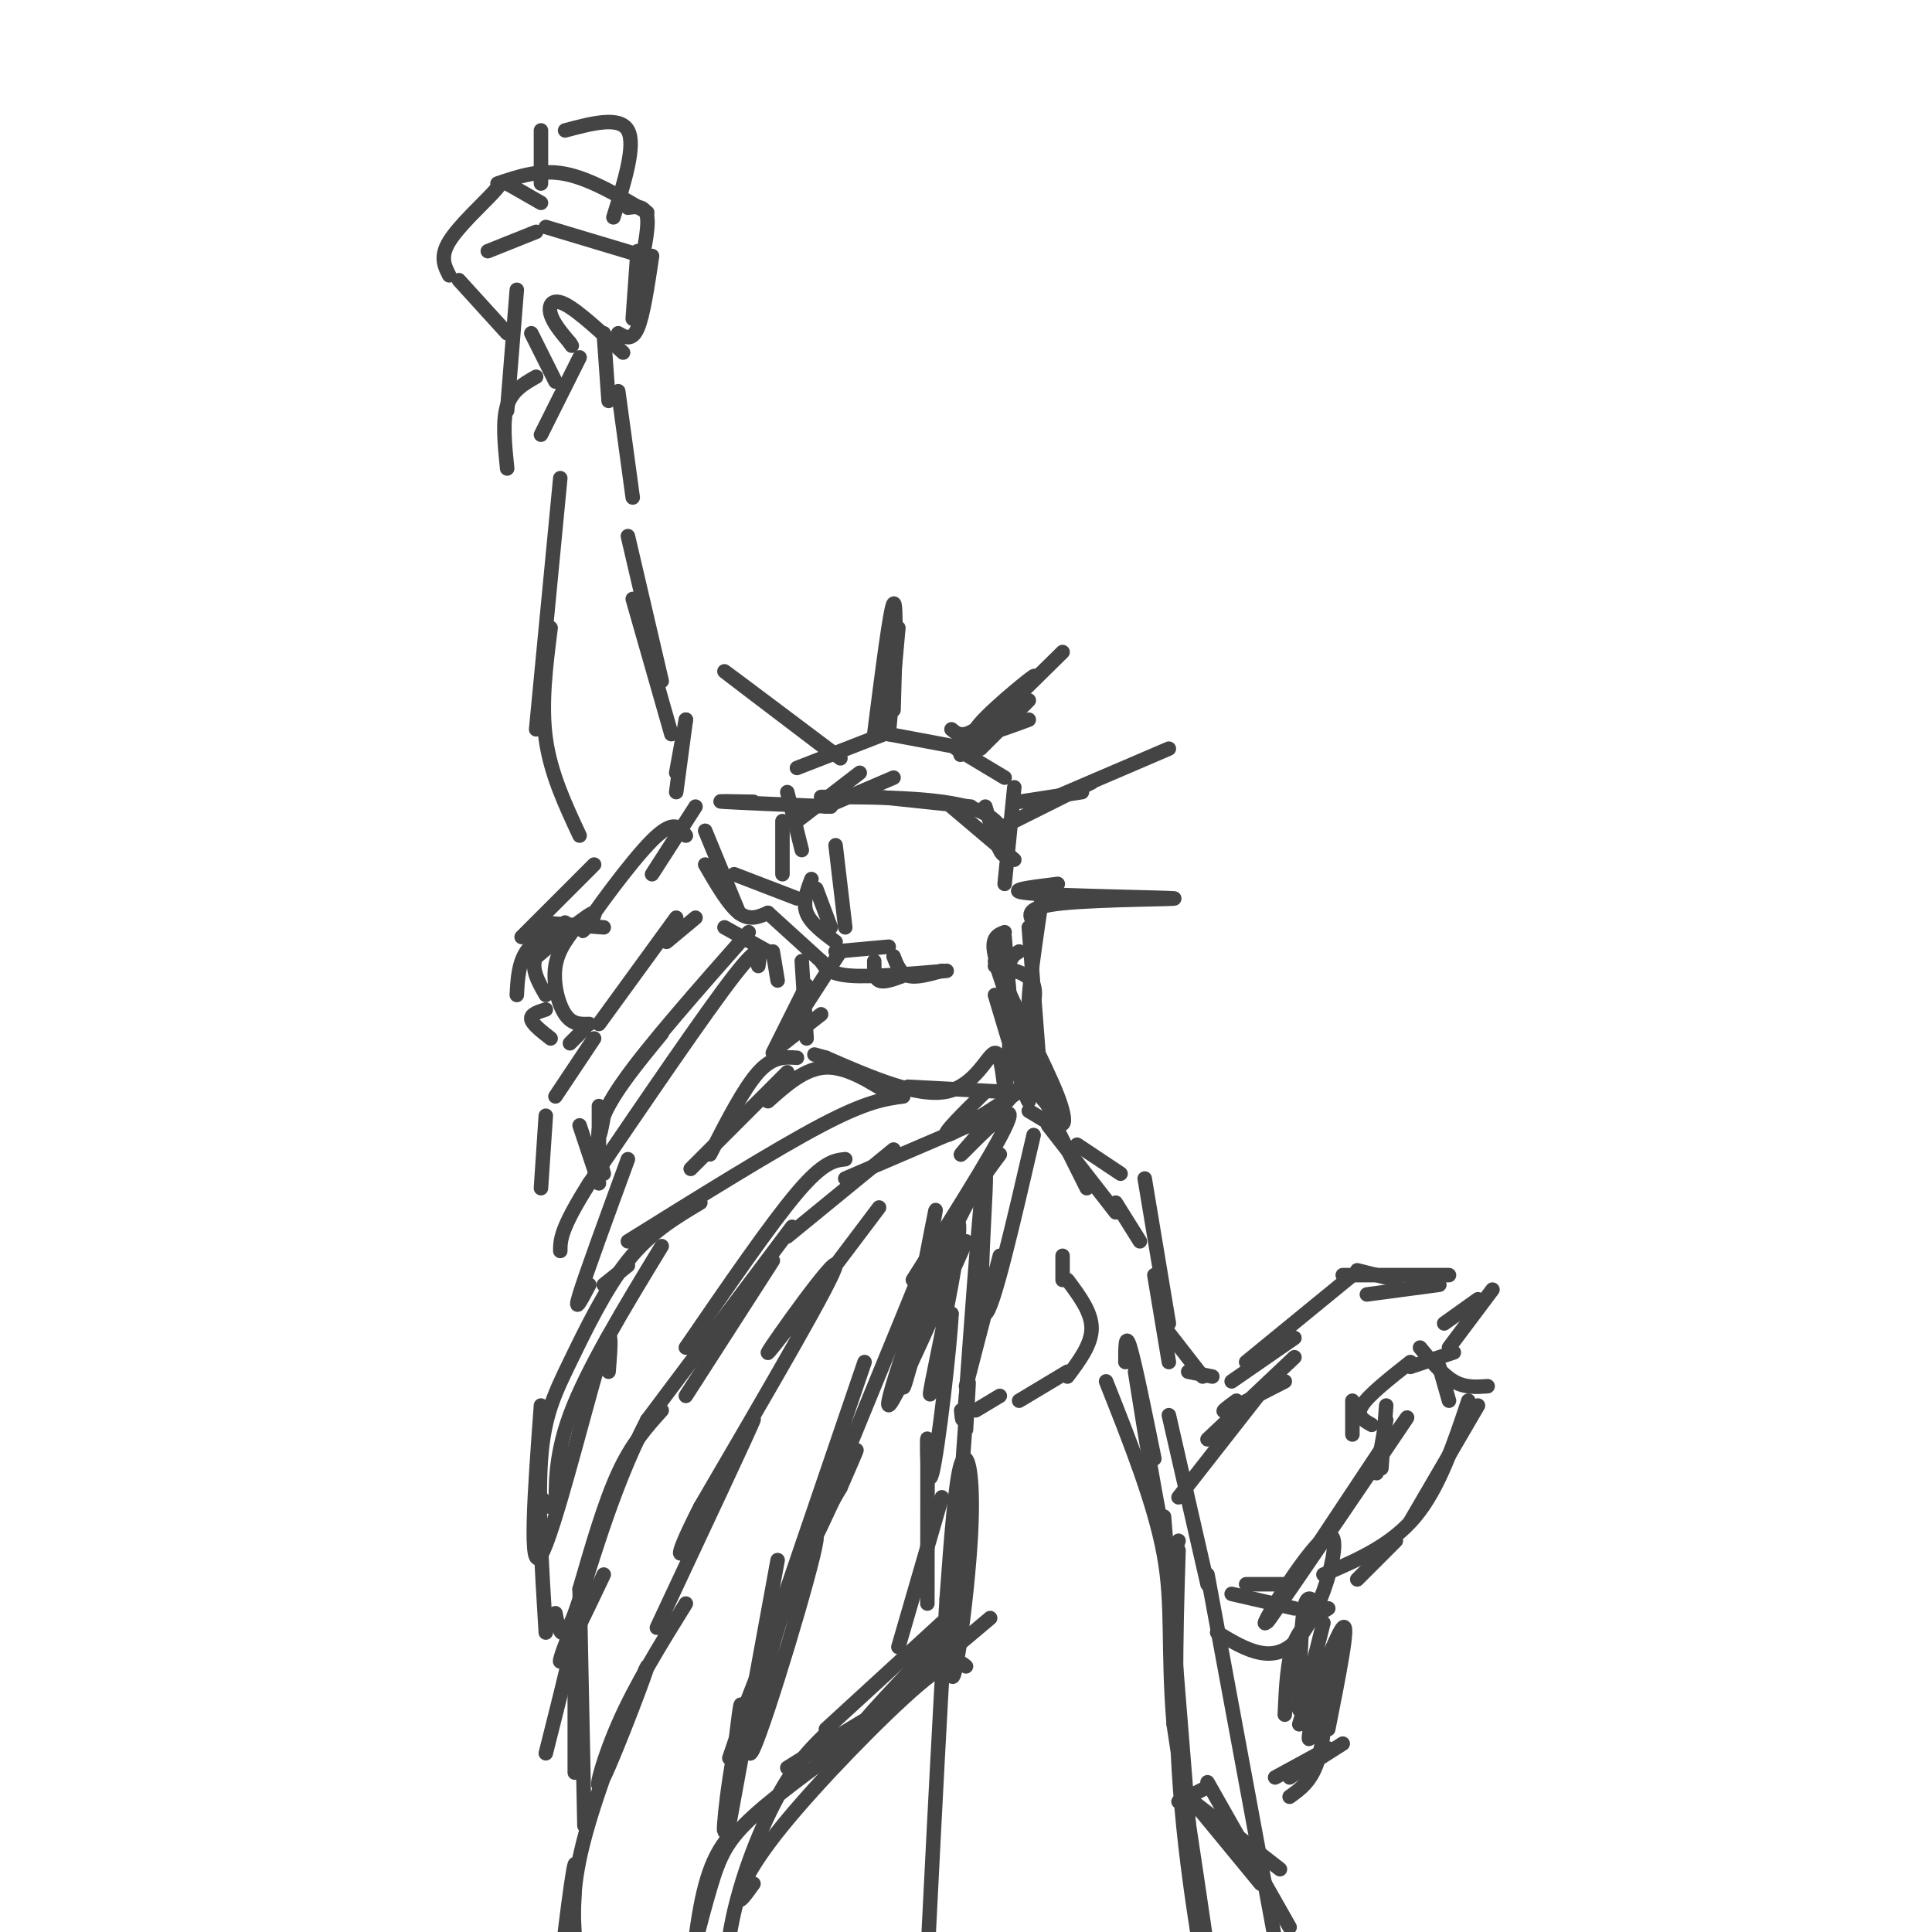 <svg viewBox='0 0 400 400' version='1.1' xmlns='http://www.w3.org/2000/svg' xmlns:xlink='http://www.w3.org/1999/xlink'><g fill='none' stroke='#444444' stroke-width='3' stroke-linecap='round' stroke-linejoin='round'><path d='M182,250c-11.889,15.778 -23.778,31.556 -23,30c0.778,-1.556 14.222,-20.444 14,-18c-0.222,2.444 -14.111,26.222 -28,50'/><path d='M145,312c-5.512,10.750 -5.292,12.625 -1,5c4.292,-7.625 12.655,-24.750 12,-23c-0.655,1.750 -10.327,22.375 -20,43'/><path d='M164,254c0.000,0.000 -30.000,40.000 -30,40'/><path d='M134,294c-7.822,15.111 -12.378,32.889 -15,40c-2.622,7.111 -3.311,3.556 -4,0'/><path d='M125,326c-4.267,8.956 -8.533,17.911 -9,18c-0.467,0.089 2.867,-8.689 3,-7c0.133,1.689 -2.933,13.844 -6,26'/><path d='M119,339c0.000,0.000 0.000,28.000 0,28'/><path d='M142,332c-5.214,8.407 -10.427,16.813 -14,25c-3.573,8.187 -5.504,16.153 -3,11c2.504,-5.153 9.443,-23.426 9,-23c-0.443,0.426 -8.270,19.550 -12,32c-3.730,12.450 -3.365,18.225 -3,24'/><path d='M119,401c0.991,9.438 4.967,21.035 5,25c0.033,3.965 -3.878,0.300 -5,-11c-1.122,-11.300 0.544,-30.235 0,-29c-0.544,1.235 -3.298,22.638 -4,34c-0.702,11.362 0.649,12.681 2,14'/><path d='M207,239c-3.982,5.339 -7.964,10.679 -12,22c-4.036,11.321 -8.125,28.625 -8,26c0.125,-2.625 4.464,-25.179 6,-33c1.536,-7.821 0.268,-0.911 -1,6'/><path d='M192,260c-6.083,15.286 -20.792,50.500 -24,59c-3.208,8.500 5.083,-9.714 8,-16c2.917,-6.286 0.458,-0.643 -2,5'/><path d='M174,308c-2.408,4.167 -7.429,12.086 -12,26c-4.571,13.914 -8.692,33.823 -6,28c2.692,-5.823 12.198,-37.378 13,-43c0.802,-5.622 -7.099,14.689 -15,35'/><path d='M154,354c-3.405,12.583 -4.417,26.542 -4,25c0.417,-1.542 2.262,-18.583 3,-24c0.738,-5.417 0.369,0.792 0,7'/><path d='M205,335c0.000,0.000 -19.000,16.000 -19,16'/><path d='M197,337c-9.822,10.244 -19.644,20.489 -20,22c-0.356,1.511 8.756,-5.711 8,-6c-0.756,-0.289 -11.378,6.356 -22,13'/><path d='M181,357c-9.711,6.956 -19.422,13.911 -25,19c-5.578,5.089 -7.022,8.311 -9,15c-1.978,6.689 -4.489,16.844 -7,27'/><path d='M140,418c-1.012,7.929 -0.042,14.250 1,9c1.042,-5.250 2.155,-22.071 4,-32c1.845,-9.929 4.423,-12.964 7,-16'/><path d='M214,235c-4.238,18.321 -8.476,36.643 -10,37c-1.524,0.357 -0.333,-17.250 0,-25c0.333,-7.750 -0.190,-5.643 -1,3c-0.810,8.643 -1.905,23.821 -3,39'/><path d='M200,289c-0.667,7.000 -0.833,5.000 -1,3'/><path d='M207,260c0.000,0.000 -7.000,27.000 -7,27'/><path d='M202,292c0.000,0.000 5.000,-3.000 5,-3'/><path d='M211,290c0.000,0.000 10.000,-6.000 10,-6'/><path d='M221,285c2.500,-3.333 5.000,-6.667 5,-10c0.000,-3.333 -2.500,-6.667 -5,-10'/><path d='M220,265c0.000,0.000 0.000,-5.000 0,-5'/><path d='M200,296c0.472,-7.954 0.944,-15.907 0,-3c-0.944,12.907 -3.305,46.676 -3,53c0.305,6.324 3.274,-14.797 4,-28c0.726,-13.203 -0.793,-18.486 -2,-15c-1.207,3.486 -2.104,15.743 -3,28'/><path d='M196,331c-1.500,23.833 -3.750,69.417 -6,115'/><path d='M233,282c0.000,-3.167 0.000,-6.333 1,-3c1.000,3.333 3.000,13.167 5,23'/><path d='M242,293c0.000,0.000 8.000,35.000 8,35'/><path d='M241,314c0.000,0.000 9.000,112.000 9,112'/><path d='M250,326c0.000,0.000 15.000,81.000 15,81'/><path d='M247,373c0.000,0.000 14.000,17.000 14,17'/><path d='M250,369c0.000,0.000 17.000,30.000 17,30'/><path d='M265,387c0.000,0.000 -18.000,-14.000 -18,-14'/><path d='M250,370c0.000,0.000 -6.000,3.000 -6,3'/><path d='M244,321c-0.556,18.000 -1.111,36.000 1,57c2.111,21.000 6.889,45.000 7,42c0.111,-3.000 -4.444,-33.000 -9,-63'/><path d='M243,357c-1.311,-15.978 -0.089,-24.422 -2,-35c-1.911,-10.578 -6.956,-23.289 -12,-36'/><path d='M244,319c-0.750,2.417 -1.500,4.833 -3,-1c-1.500,-5.833 -3.750,-19.917 -6,-34'/><path d='M218,232c0.000,0.000 7.000,14.000 7,14'/><path d='M217,233c0.000,0.000 14.000,18.000 14,18'/><path d='M223,237c0.000,0.000 9.000,6.000 9,6'/><path d='M231,249c0.000,0.000 5.000,8.000 5,8'/><path d='M237,244c0.000,0.000 5.000,30.000 5,30'/><path d='M239,264c0.000,0.000 3.000,18.000 3,18'/><path d='M242,276c0.000,0.000 7.000,9.000 7,9'/><path d='M246,284c0.000,0.000 5.000,1.000 5,1'/><path d='M255,286c0.000,0.000 13.000,-9.000 13,-9'/><path d='M258,282c0.000,0.000 22.000,-18.000 22,-18'/><path d='M281,263c0.000,0.000 8.000,2.000 8,2'/><path d='M278,264c0.000,0.000 22.000,0.000 22,0'/><path d='M283,268c0.000,0.000 15.000,-2.000 15,-2'/><path d='M309,267c0.000,0.000 -9.000,12.000 -9,12'/><path d='M306,269c0.000,0.000 -7.000,5.000 -7,5'/><path d='M300,290c0.000,0.000 -2.000,-7.000 -2,-7'/><path d='M308,287c-2.333,0.167 -4.667,0.333 -7,-1c-2.333,-1.333 -4.667,-4.167 -7,-7'/><path d='M301,280c0.000,0.000 -9.000,3.000 -9,3'/><path d='M292,282c-4.333,3.417 -8.667,6.833 -10,9c-1.333,2.167 0.333,3.083 2,4'/><path d='M280,290c0.000,0.000 0.000,7.000 0,7'/><path d='M287,291c0.000,0.000 -1.000,13.000 -1,13'/><path d='M287,294c0.000,0.000 -2.000,11.000 -2,11'/><path d='M306,291c0.000,0.000 -14.000,24.000 -14,24'/><path d='M304,290c-3.000,9.000 -6.000,18.000 -11,24c-5.000,6.000 -12.000,9.000 -19,12'/><path d='M289,319c0.000,0.000 -8.000,8.000 -8,8'/><path d='M275,333c-2.750,1.667 -5.500,3.333 -7,7c-1.500,3.667 -1.750,9.333 -2,15'/><path d='M273,333c-1.167,-1.750 -2.333,-3.500 -3,0c-0.667,3.500 -0.833,12.250 -1,21'/><path d='M274,336c-2.644,10.489 -5.289,20.978 -4,19c1.289,-1.978 6.511,-16.422 8,-18c1.489,-1.578 -0.756,9.711 -3,21'/><path d='M276,341c-2.422,9.822 -4.844,19.644 -5,19c-0.156,-0.644 1.956,-11.756 2,-14c0.044,-2.244 -1.978,4.378 -4,11'/><path d='M275,344c-0.333,7.667 -0.667,15.333 -2,20c-1.333,4.667 -3.667,6.333 -6,8'/><path d='M278,361c0.000,0.000 -11.000,7.000 -11,7'/><path d='M275,362c0.000,0.000 -11.000,6.000 -11,6'/><path d='M288,297c-14.311,21.533 -28.622,43.067 -25,38c3.622,-5.067 25.178,-36.733 28,-41c2.822,-4.267 -13.089,18.867 -29,42'/><path d='M262,336c-1.393,1.167 9.625,-16.917 13,-18c3.375,-1.083 -0.893,14.833 -6,21c-5.107,6.167 -11.054,2.583 -17,-1'/><path d='M268,333c0.000,0.000 -13.000,-3.000 -13,-3'/><path d='M267,328c0.000,0.000 -9.000,0.000 -9,0'/><path d='M266,286c-5.167,2.667 -10.333,5.333 -12,6c-1.667,0.667 0.167,-0.667 2,-2'/><path d='M268,281c0.000,0.000 -18.000,17.000 -18,17'/><path d='M262,287c0.000,0.000 -18.000,23.000 -18,23'/><path d='M126,284c0.489,-5.978 0.978,-11.956 -2,-2c-2.978,9.956 -9.422,35.844 -12,40c-2.578,4.156 -1.289,-13.422 0,-31'/><path d='M163,256c0.000,0.000 22.000,-18.000 22,-18'/><path d='M175,244c0.000,0.000 28.000,-12.000 28,-12'/><path d='M204,232c0.000,0.000 -2.000,0.000 -2,0'/><path d='M207,226c0.000,0.000 -19.000,-1.000 -19,-1'/><path d='M187,227c-3.750,0.500 -7.500,1.000 -17,6c-9.500,5.000 -24.750,14.500 -40,24'/><path d='M145,249c-5.167,3.077 -10.333,6.155 -15,12c-4.667,5.845 -8.833,14.458 -12,21c-3.167,6.542 -5.333,11.012 -6,20c-0.667,8.988 0.167,22.494 1,36'/><path d='M185,227c-4.833,-3.083 -9.667,-6.167 -14,-6c-4.333,0.167 -8.167,3.583 -12,7'/><path d='M165,219c-2.500,-0.167 -5.000,-0.333 -8,3c-3.000,3.333 -6.500,10.167 -10,17'/><path d='M163,222c0.000,0.000 -20.000,20.000 -20,20'/><path d='M157,200c0.417,-2.750 0.833,-5.500 -5,2c-5.833,7.500 -17.917,25.250 -30,43'/><path d='M122,245c-6.000,9.500 -6.000,11.750 -6,14'/><path d='M130,240c-4.333,11.833 -8.667,23.667 -10,28c-1.333,4.333 0.333,1.167 2,-2'/><path d='M125,266c0.000,0.000 5.000,-4.000 5,-4'/><path d='M160,197c0.000,0.000 1.000,6.000 1,6'/><path d='M167,204c0.000,0.000 -7.000,14.000 -7,14'/><path d='M170,210c0.000,0.000 -9.000,7.000 -9,7'/><path d='M159,197c0.000,0.000 -9.000,-5.000 -9,-5'/><path d='M159,189c-1.917,0.833 -3.833,1.667 -6,0c-2.167,-1.667 -4.583,-5.833 -7,-10'/><path d='M153,189c0.000,0.000 -7.000,-17.000 -7,-17'/><path d='M144,167c0.000,0.000 -9.000,14.000 -9,14'/><path d='M142,173c-1.238,-1.762 -2.476,-3.524 -7,1c-4.524,4.524 -12.333,15.333 -14,18c-1.667,2.667 2.810,-2.810 2,-3c-0.810,-0.190 -6.905,4.905 -13,10'/><path d='M125,192c0.000,0.000 -13.000,-1.000 -13,-1'/><path d='M123,179c0.000,0.000 -15.000,15.000 -15,15'/><path d='M117,191c-3.167,1.750 -6.333,3.500 -8,6c-1.667,2.500 -1.833,5.750 -2,9'/><path d='M113,209c-1.583,0.500 -3.167,1.000 -3,2c0.167,1.000 2.083,2.500 4,4'/><path d='M118,216c0.000,0.000 3.000,-3.000 3,-3'/><path d='M124,212c0.000,0.000 16.000,-22.000 16,-22'/><path d='M138,195c0.000,0.000 6.000,-5.000 6,-5'/><path d='M123,215c0.000,0.000 -8.000,12.000 -8,12'/><path d='M113,231c0.000,0.000 -1.000,15.000 -1,15'/><path d='M120,233c0.000,0.000 4.000,12.000 4,12'/><path d='M130,111c0.000,0.000 7.000,30.000 7,30'/><path d='M131,124c0.000,0.000 8.000,28.000 8,28'/><path d='M142,149c0.000,0.000 -2.000,11.000 -2,11'/><path d='M116,99c0.000,0.000 -5.000,52.000 -5,52'/><path d='M114,130c-1.000,7.917 -2.000,15.833 -1,23c1.000,7.167 4.000,13.583 7,20'/><path d='M142,149c0.000,0.000 -2.000,15.000 -2,15'/><path d='M131,103c0.000,0.000 -3.000,-22.000 -3,-22'/><path d='M126,83c0.000,0.000 -1.000,-14.000 -1,-14'/><path d='M129,73c-4.644,-4.311 -9.289,-8.622 -12,-10c-2.711,-1.378 -3.489,0.178 -3,2c0.489,1.822 2.244,3.911 4,6'/><path d='M118,71c0.667,1.000 0.333,0.500 0,0'/><path d='M111,78c-2.500,1.417 -5.000,2.833 -6,6c-1.000,3.167 -0.500,8.083 0,13'/><path d='M105,85c0.000,0.000 2.000,-25.000 2,-25'/><path d='M110,69c0.000,0.000 5.000,10.000 5,10'/><path d='M120,74c0.000,0.000 -8.000,16.000 -8,16'/><path d='M105,69c0.000,0.000 -10.000,-11.000 -10,-11'/><path d='M101,52c0.000,0.000 10.000,-4.000 10,-4'/><path d='M113,47c0.000,0.000 20.000,6.000 20,6'/><path d='M132,52c0.000,0.000 -1.000,14.000 -1,14'/><path d='M128,69c1.417,0.833 2.833,1.667 4,-1c1.167,-2.667 2.083,-8.833 3,-15'/><path d='M132,58c1.167,-5.250 2.333,-10.500 2,-13c-0.333,-2.500 -2.167,-2.250 -4,-2'/><path d='M134,44c-5.917,-3.500 -11.833,-7.000 -17,-8c-5.167,-1.000 -9.583,0.500 -14,2'/><path d='M112,42c-2.887,-1.661 -5.774,-3.321 -7,-4c-1.226,-0.679 -0.792,-0.375 -3,2c-2.208,2.375 -7.060,6.821 -9,10c-1.940,3.179 -0.970,5.089 0,7'/><path d='M112,27c0.000,0.000 0.000,11.000 0,11'/><path d='M117,27c5.667,-1.500 11.333,-3.000 13,0c1.667,3.000 -0.667,10.500 -3,18'/><path d='M173,197c0.000,0.000 11.000,-1.000 11,-1'/><path d='M170,199c0.833,1.333 1.667,2.667 6,3c4.333,0.333 12.167,-0.333 20,-1'/><path d='M185,198c0.667,1.750 1.333,3.500 3,4c1.667,0.500 4.333,-0.250 7,-1'/><path d='M181,199c0.000,1.750 0.000,3.500 1,4c1.000,0.500 3.000,-0.250 5,-1'/><path d='M169,184c0.000,0.000 3.000,8.000 3,8'/><path d='M168,182c-0.917,2.417 -1.833,4.833 -1,7c0.833,2.167 3.417,4.083 6,6'/><path d='M173,175c0.000,0.000 2.000,17.000 2,17'/><path d='M213,192c0.000,0.000 2.000,26.000 2,26'/><path d='M208,193c-1.774,0.679 -3.548,1.357 -1,8c2.548,6.643 9.417,19.250 12,26c2.583,6.750 0.881,7.643 -2,2c-2.881,-5.643 -6.940,-17.821 -11,-30'/><path d='M208,194c0.667,9.000 1.333,18.000 3,24c1.667,6.000 4.333,9.000 7,12'/><path d='M218,233c0.000,0.000 -5.000,-3.000 -5,-3'/><path d='M162,181c0.000,0.000 0.000,-11.000 0,-11'/><path d='M171,167c0.000,0.000 14.000,-6.000 14,-6'/><path d='M182,165c0.000,0.000 19.000,2.000 19,2'/><path d='M197,167c0.000,0.000 13.000,11.000 13,11'/><path d='M204,167c1.511,5.156 3.022,10.311 4,10c0.978,-0.311 1.422,-6.089 -5,-9c-6.422,-2.911 -19.711,-2.956 -33,-3'/><path d='M178,160c0.000,0.000 -13.000,10.000 -13,10'/><path d='M166,176c0.000,0.000 -3.000,-12.000 -3,-12'/><path d='M165,159c0.000,0.000 18.000,-7.000 18,-7'/><path d='M184,152c0.000,0.000 16.000,3.000 16,3'/><path d='M198,155c0.000,0.000 10.000,6.000 10,6'/><path d='M210,163c0.000,0.000 -2.000,20.000 -2,20'/><path d='M181,152c1.667,-13.083 3.333,-26.167 4,-27c0.667,-0.833 0.333,10.583 0,22'/><path d='M186,130c0.000,0.000 -2.000,22.000 -2,22'/><path d='M171,155c-10.750,-8.167 -21.500,-16.333 -21,-16c0.500,0.333 12.250,9.167 24,18'/><path d='M213,149c-6.244,2.311 -12.489,4.622 -11,2c1.489,-2.622 10.711,-10.178 12,-11c1.289,-0.822 -5.356,5.089 -12,11'/><path d='M202,151c-2.833,1.833 -3.917,0.917 -5,0'/><path d='M220,135c-9.833,9.667 -19.667,19.333 -21,21c-1.333,1.667 5.833,-4.667 13,-11'/><path d='M213,145c0.000,0.000 -10.000,10.000 -10,10'/><path d='M226,162c0.000,0.000 -18.000,9.000 -18,9'/><path d='M214,167c0.000,0.000 28.000,-12.000 28,-12'/><path d='M211,166c0.000,0.000 13.000,-2.000 13,-2'/><path d='M214,191c-0.958,-1.595 -1.917,-3.190 6,-4c7.917,-0.810 24.708,-0.833 23,-1c-1.708,-0.167 -21.917,-0.476 -29,-1c-7.083,-0.524 -1.042,-1.262 5,-2'/><path d='M216,184c-1.556,10.489 -3.111,20.978 -3,24c0.111,3.022 1.889,-1.422 1,-4c-0.889,-2.578 -4.444,-3.289 -8,-4'/><path d='M211,197c-1.444,0.867 -2.889,1.733 -2,9c0.889,7.267 4.111,20.933 4,22c-0.111,1.067 -3.556,-10.467 -7,-22'/><path d='M209,216c-0.345,4.875 -0.690,9.750 -1,9c-0.310,-0.750 -0.583,-7.125 -2,-7c-1.417,0.125 -3.976,6.750 -10,8c-6.024,1.250 -15.512,-2.875 -25,-7'/><path d='M171,219c-4.167,-1.167 -2.083,-0.583 0,0'/><path d='M167,215c0.000,0.000 -1.000,-16.000 -1,-16'/><path d='M174,197c0.000,0.000 -11.000,17.000 -11,17'/><path d='M170,199c0.000,0.000 -11.000,-10.000 -11,-10'/><path d='M172,167c-9.667,-0.417 -19.333,-0.833 -22,-1c-2.667,-0.167 1.667,-0.083 6,0'/><path d='M165,186c0.000,0.000 -13.000,-5.000 -13,-5'/><path d='M120,191c-3.917,2.250 -7.833,4.500 -9,7c-1.167,2.500 0.417,5.250 2,8'/><path d='M120,191c-2.222,2.733 -4.444,5.467 -5,9c-0.556,3.533 0.556,7.867 2,10c1.444,2.133 3.222,2.067 5,2'/><path d='M155,193c-10.400,11.778 -20.800,23.556 -26,31c-5.200,7.444 -5.200,10.556 -5,11c0.200,0.444 0.600,-1.778 1,-4'/><path d='M137,214c-5.000,6.083 -10.000,12.167 -12,17c-2.000,4.833 -1.000,8.417 0,12'/><path d='M124,229c0.000,0.000 0.000,9.000 0,9'/><path d='M137,258c-7.756,12.756 -15.511,25.511 -19,35c-3.489,9.489 -2.711,15.711 -3,18c-0.289,2.289 -1.644,0.644 -3,-1'/><path d='M142,279c8.750,-12.750 17.500,-25.500 23,-32c5.500,-6.500 7.750,-6.750 10,-7'/><path d='M160,261c0.000,0.000 -18.000,28.000 -18,28'/><path d='M137,292c-3.083,3.417 -6.167,6.833 -9,13c-2.833,6.167 -5.417,15.083 -8,24'/><path d='M120,329c0.000,0.000 1.000,49.000 1,49'/><path d='M200,257c-8.518,19.196 -17.036,38.393 -16,33c1.036,-5.393 11.625,-35.375 14,-37c2.375,-1.625 -3.464,25.107 -5,33c-1.536,7.893 1.232,-3.054 4,-14'/><path d='M197,272c-0.226,6.119 -2.792,28.417 -4,33c-1.208,4.583 -1.060,-8.548 -1,-7c0.060,1.548 0.030,17.774 0,34'/><path d='M195,310c0.000,0.000 -9.000,31.000 -9,31'/><path d='M195,336c0.000,0.000 -24.000,22.000 -24,22'/><path d='M172,358c-3.511,3.333 -7.022,6.667 -11,14c-3.978,7.333 -8.422,18.667 -10,29c-1.578,10.333 -0.289,19.667 1,29'/><path d='M156,390c-1.512,2.125 -3.024,4.250 -3,3c0.024,-1.250 1.583,-5.875 9,-15c7.417,-9.125 20.690,-22.750 28,-29c7.310,-6.250 8.655,-5.125 10,-4'/><path d='M150,383c0.000,0.000 11.000,-60.000 11,-60'/><path d='M151,364c0.000,0.000 28.000,-82.000 28,-82'/><path d='M189,265c9.867,-15.600 19.733,-31.200 20,-34c0.267,-2.800 -9.067,7.200 -10,8c-0.933,0.800 6.533,-7.600 14,-16'/><path d='M211,226c-6.917,4.500 -13.833,9.000 -15,9c-1.167,0.000 3.417,-4.500 8,-9'/></g>
</svg>